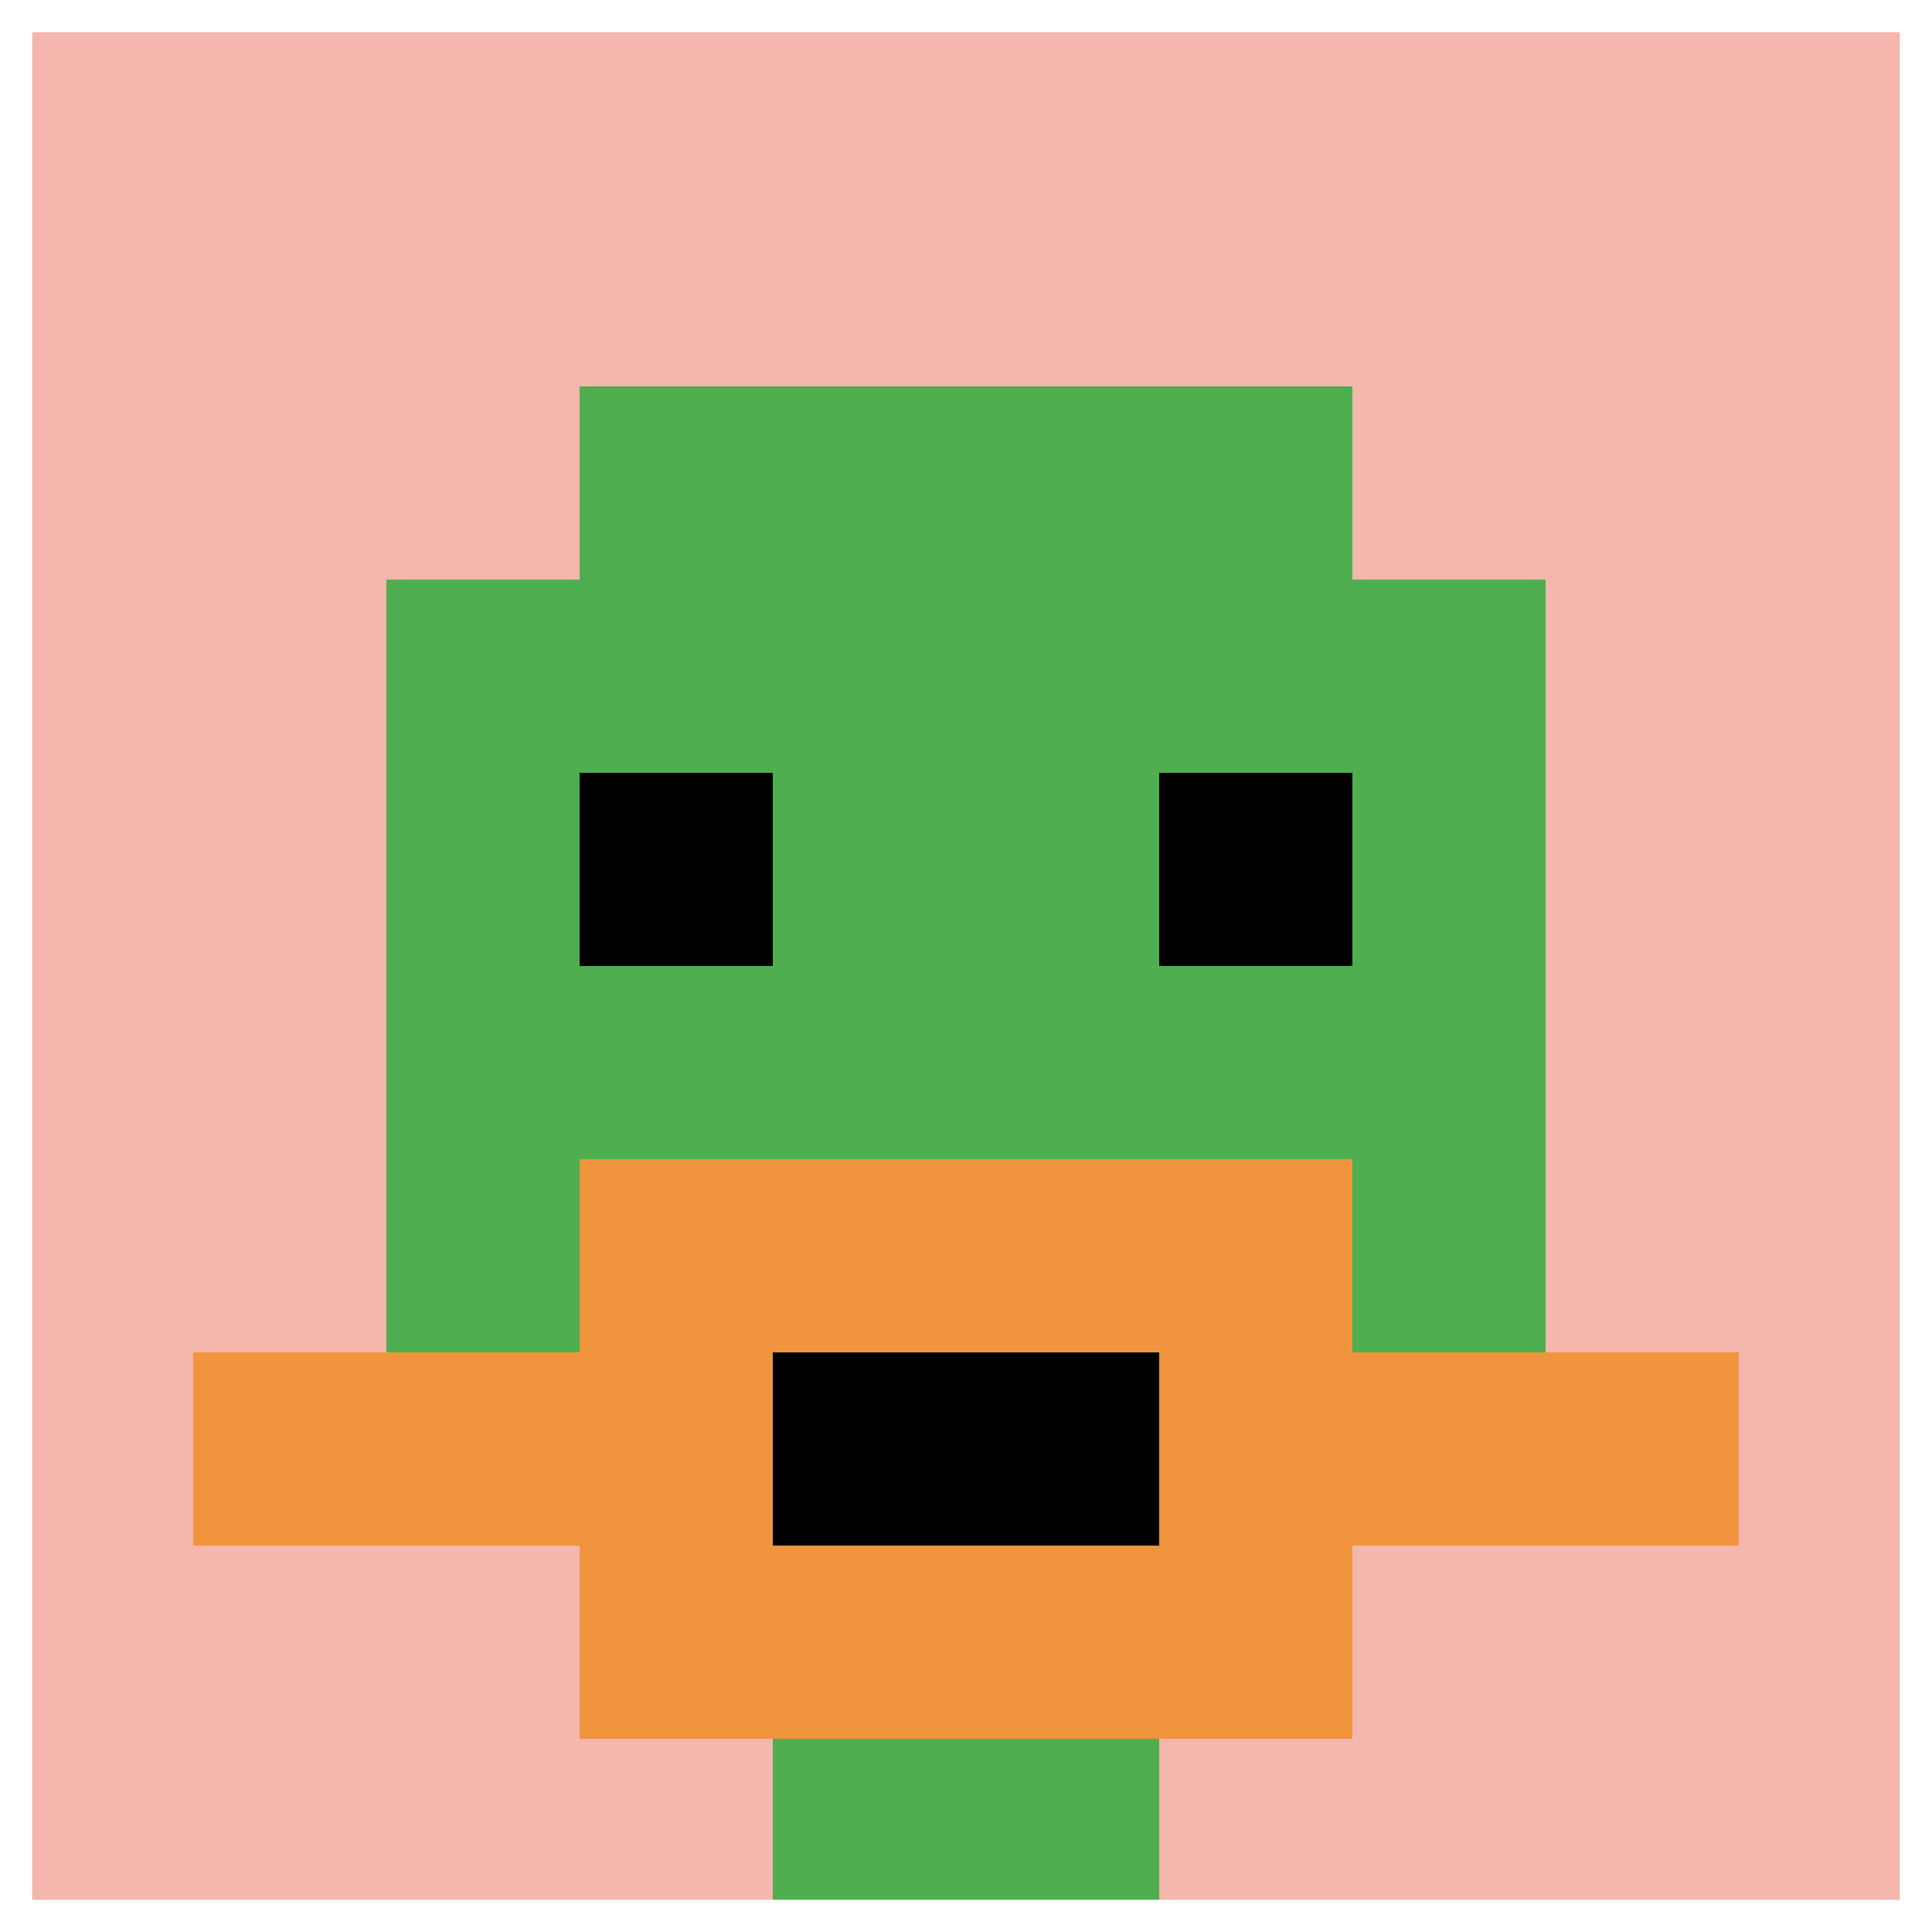 <svg xmlns="http://www.w3.org/2000/svg" version="1.1" width="879" height="879"><title>'goose-pfp-672995' by Dmitri Cherniak</title><desc>seed=672995
backgroundColor=#ffffff
padding=20
innerPadding=0
timeout=500
dimension=1
border=true
Save=function(){return n.handleSave()}
frame=13

Rendered at Sun Sep 15 2024 20:03:10 GMT+0300 (GMT+03:00)
Generated in &lt;1ms
</desc><defs></defs><rect width="100%" height="100%" fill="#ffffff"></rect><g><g id="0-0"><rect x="0" y="0" height="879" width="879" fill="#F4B6AD"></rect><g><rect id="0-0-3-2-4-7" x="263.7" y="175.8" width="351.6" height="615.3" fill="#4FAE4F"></rect><rect id="0-0-2-3-6-5" x="175.8" y="263.7" width="527.4" height="439.5" fill="#4FAE4F"></rect><rect id="0-0-4-8-2-2" x="351.6" y="703.2" width="175.8" height="175.8" fill="#4FAE4F"></rect><rect id="0-0-1-7-8-1" x="87.9" y="615.3" width="703.2" height="87.9" fill="#F0943E"></rect><rect id="0-0-3-6-4-3" x="263.7" y="527.4" width="351.6" height="263.7" fill="#F0943E"></rect><rect id="0-0-4-7-2-1" x="351.6" y="615.3" width="175.8" height="87.9" fill="#000000"></rect><rect id="0-0-3-4-1-1" x="263.7" y="351.6" width="87.9" height="87.9" fill="#000000"></rect><rect id="0-0-6-4-1-1" x="527.4" y="351.6" width="87.9" height="87.9" fill="#000000"></rect></g><rect x="0" y="0" stroke="white" stroke-width="29.3" height="879" width="879" fill="none"></rect></g></g></svg>